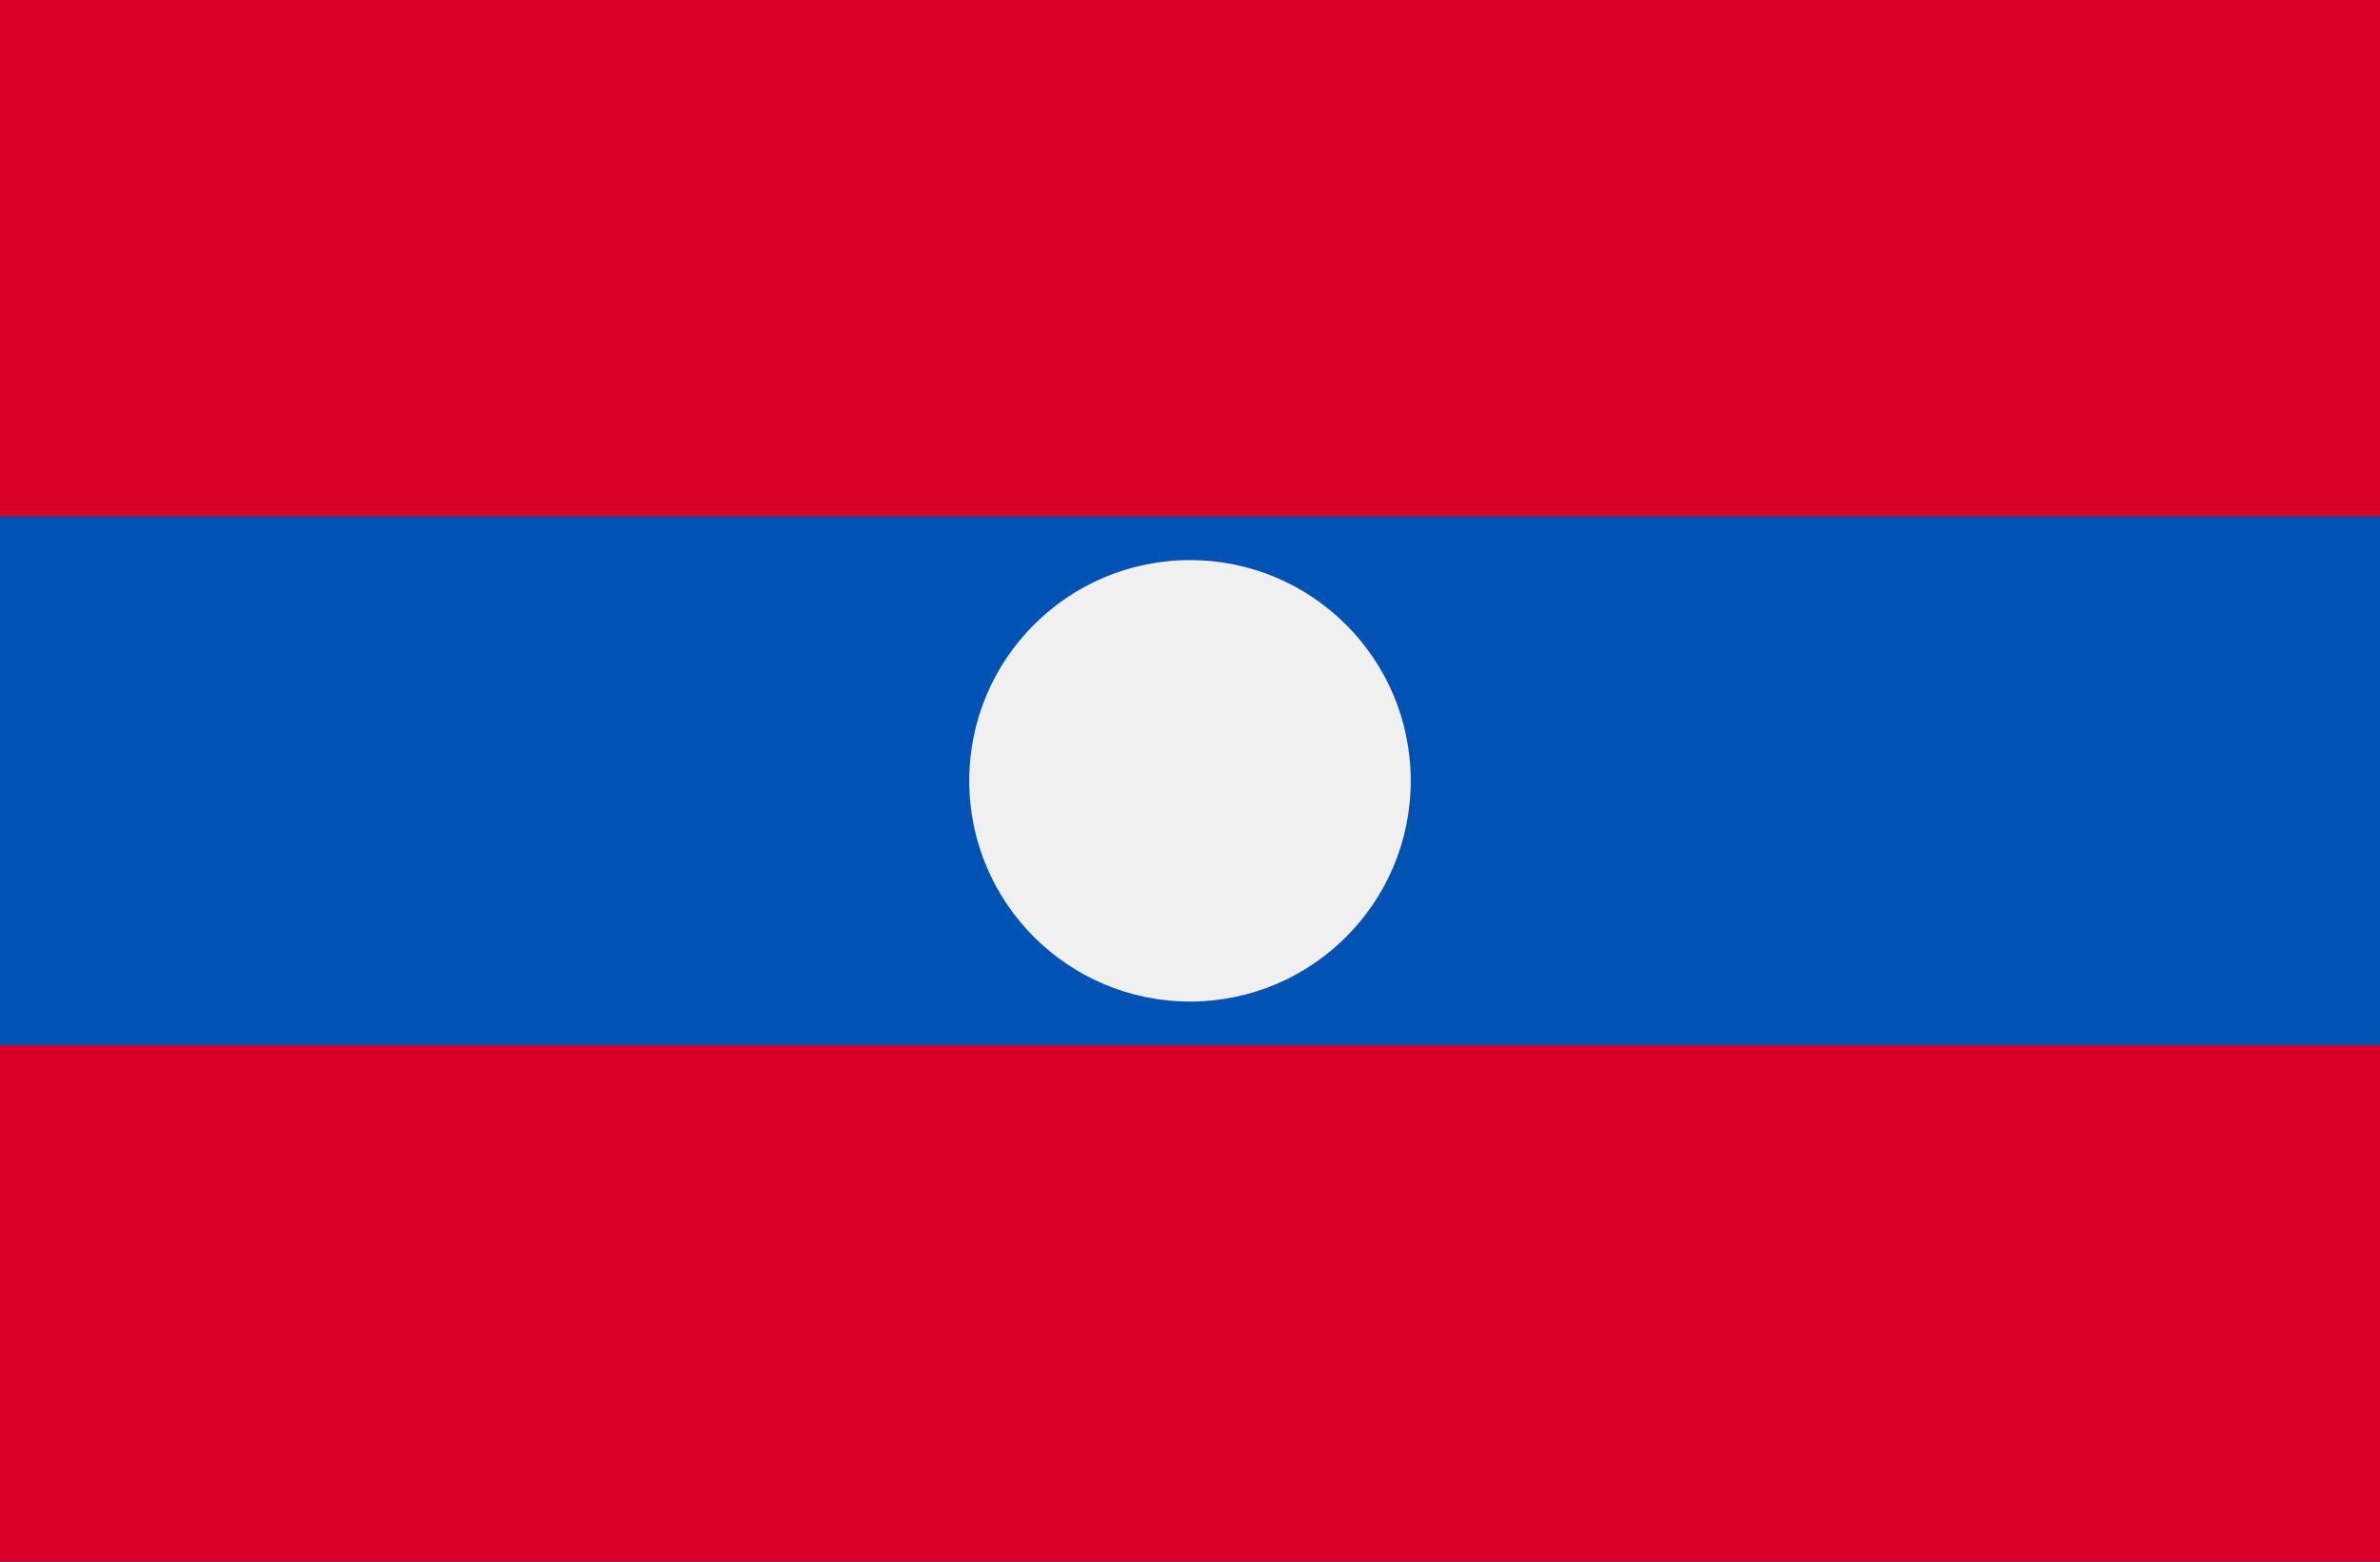 <svg width="512" height="336" viewBox="0 0 512 336" fill="none" xmlns="http://www.w3.org/2000/svg">
<rect x="0" y="0" width="512" height="336" fill="#333333" stroke="none"/>
<g clip-path="url(#clip0)">
<path d="M512 -2.663H0V338.663H512V-2.663Z" fill="#0052B4"/>
<path d="M512 -2.663H0V111.112H512V-2.663Z" fill="#D80027"/>
<path d="M512 224.888H0V338.663H512V224.888Z" fill="#D80027"/>
<path d="M256 215.49C282.228 215.49 303.49 194.228 303.49 168C303.49 141.772 282.228 120.51 256 120.51C229.772 120.51 208.51 141.772 208.51 168C208.51 194.228 229.772 215.49 256 215.49Z" fill="#F0F0F0"/>
</g>
<defs>
<clipPath id="clip0">
<rect width="512" height="336" fill="white"/>
</clipPath>
</defs>
</svg>
